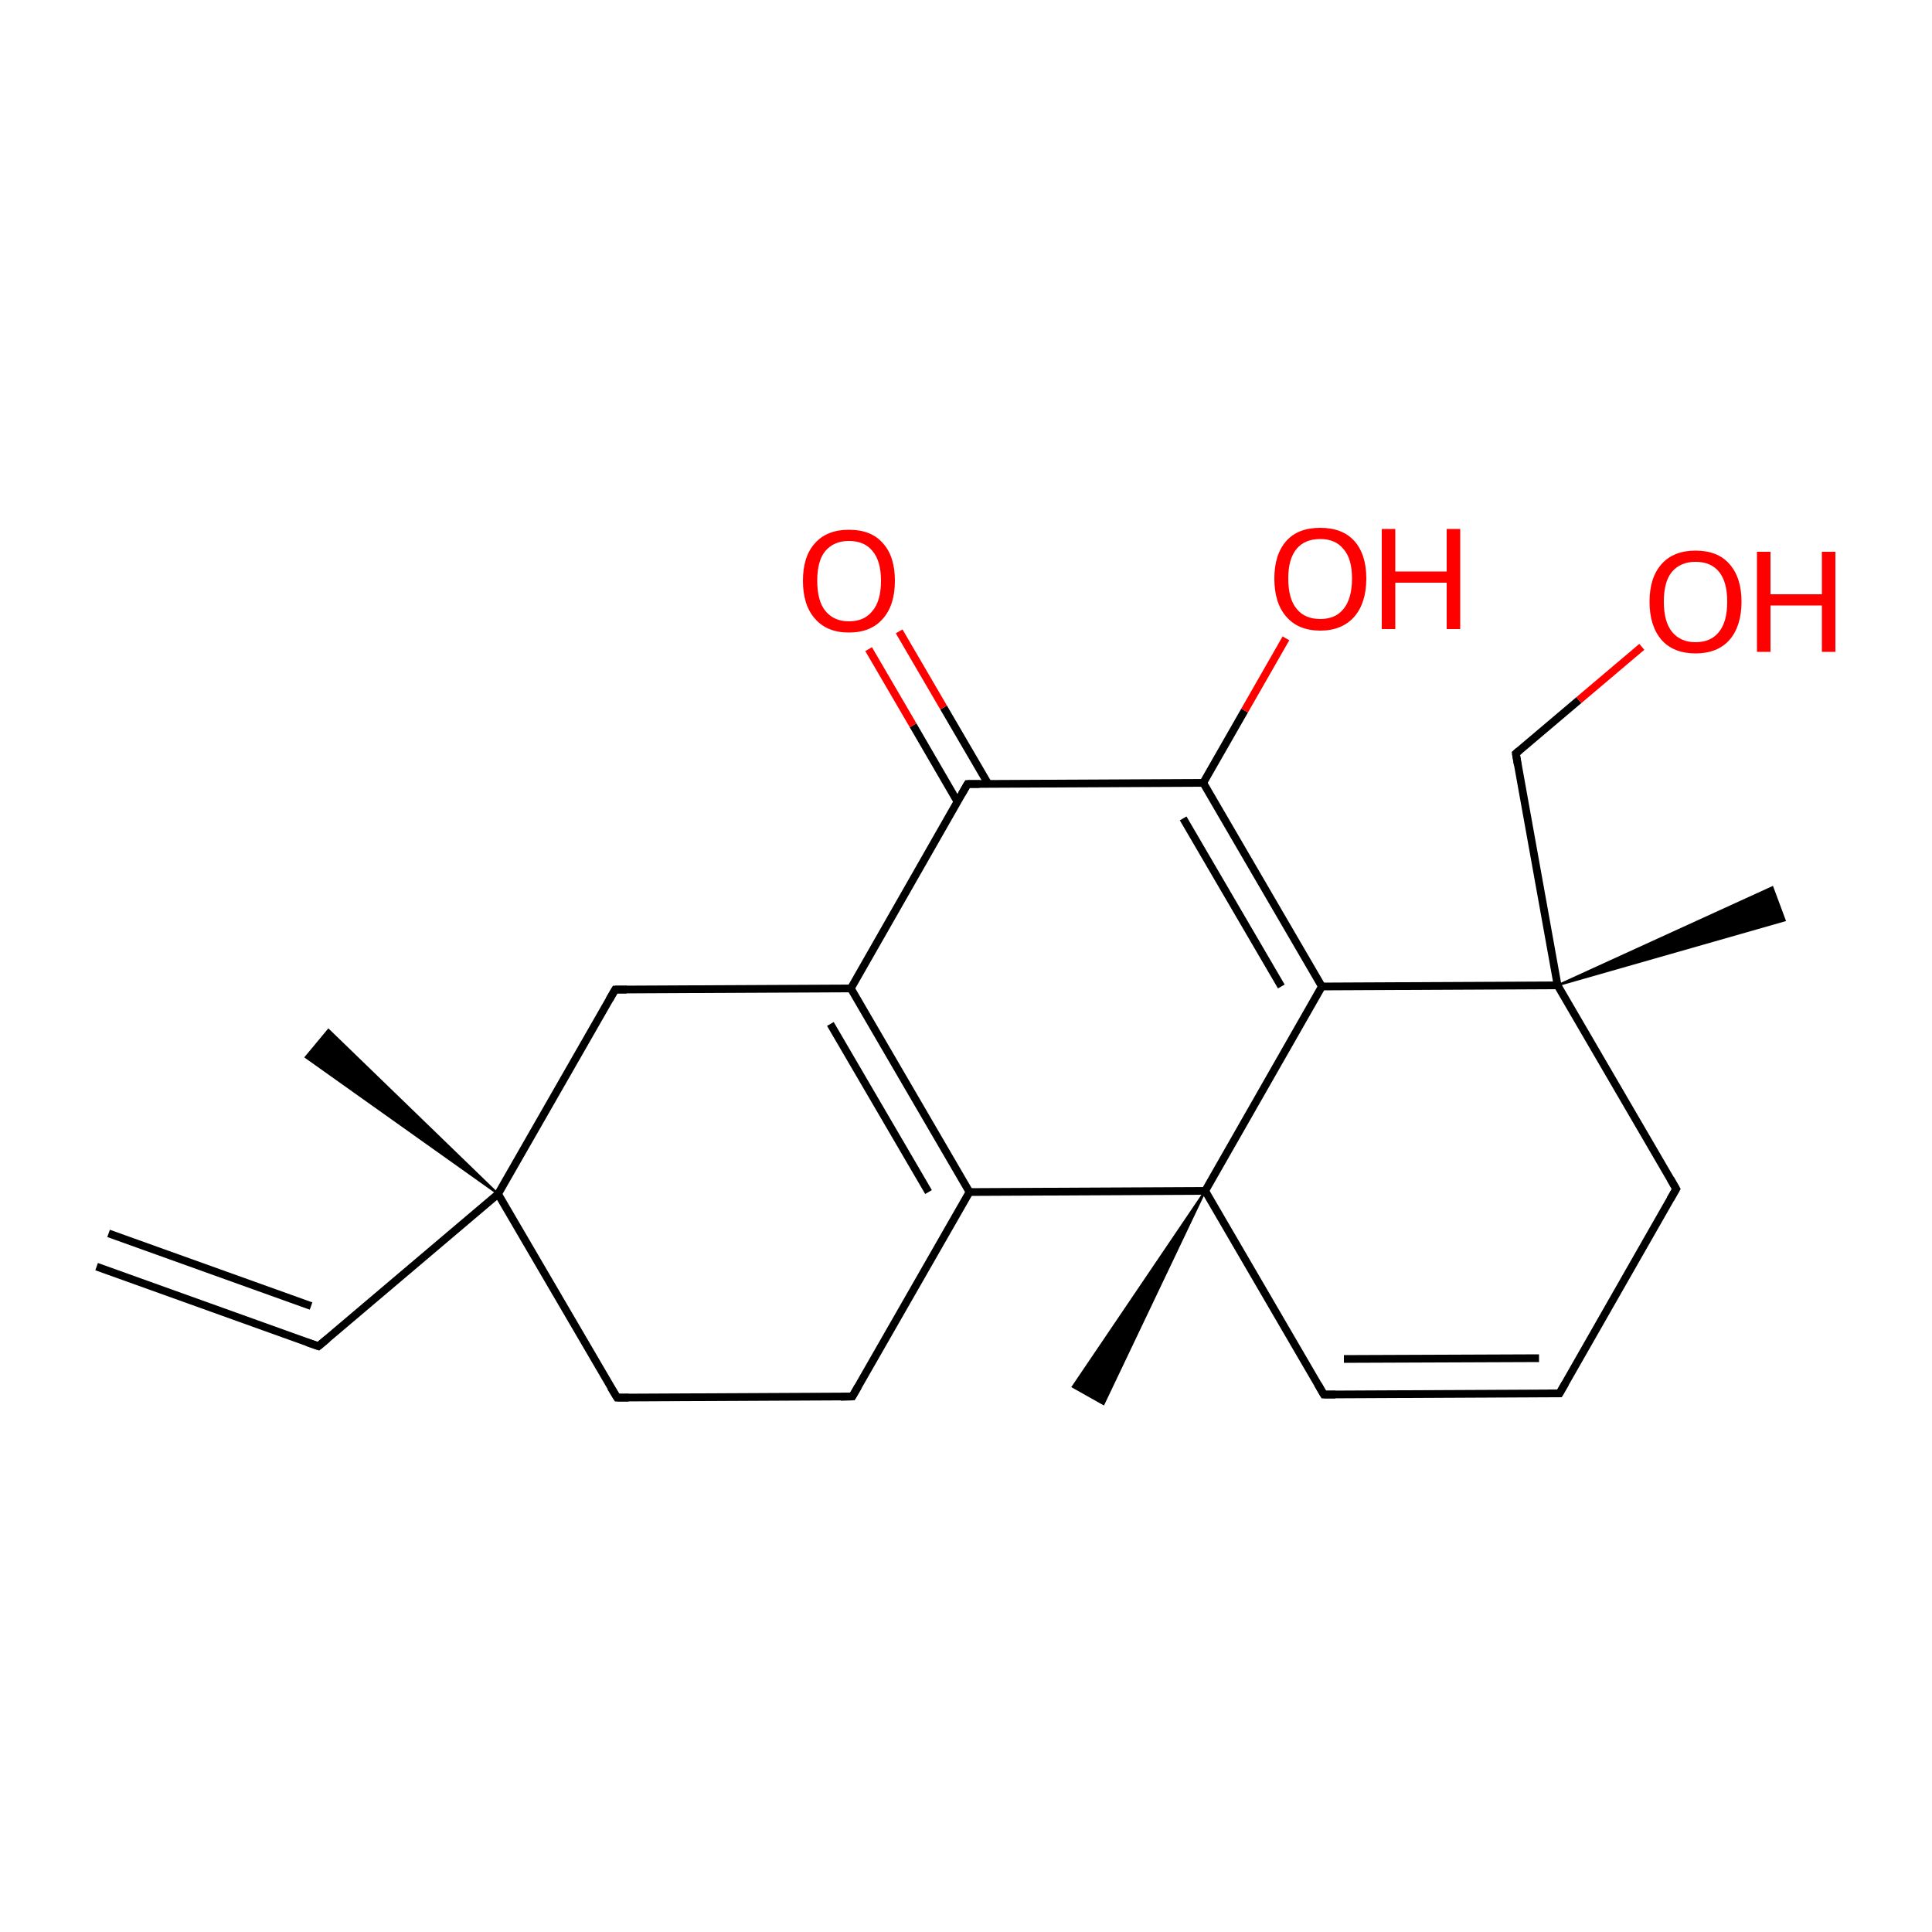 
<svg version='1.1' baseProfile='full'
              xmlns='http://www.w3.org/2000/svg'
                      xmlns:rdkit='http://www.rdkit.org/xml'
                      xmlns:xlink='http://www.w3.org/1999/xlink'
                  xml:space='preserve'
width='500px' height='500px' viewBox='0 0 500 500'>
<!-- END OF HEADER -->
<rect style='opacity:1.0;fill:#FFFFFF;stroke:none' width='500.0' height='500.0' x='0.0' y='0.0'> </rect>
<path class='bond-0 atom-1 atom-0' d='M 128.9,309.0 L 79.1,273.6 L 85.0,266.5 Z' style='fill:#000000;fill-rule:evenodd;fill-opacity:1;stroke:#000000;stroke-width:0.5px;stroke-linecap:butt;stroke-linejoin:miter;stroke-opacity:1;' />
<path class='bond-1 atom-1 atom-2' d='M 128.9,309.0 L 159.7,361.7' style='fill:none;fill-rule:evenodd;stroke:#000000;stroke-width:2.0px;stroke-linecap:butt;stroke-linejoin:miter;stroke-opacity:1' />
<path class='bond-2 atom-2 atom-3' d='M 159.7,361.7 L 220.6,361.4' style='fill:none;fill-rule:evenodd;stroke:#000000;stroke-width:2.0px;stroke-linecap:butt;stroke-linejoin:miter;stroke-opacity:1' />
<path class='bond-3 atom-3 atom-4' d='M 220.6,361.4 L 250.9,308.5' style='fill:none;fill-rule:evenodd;stroke:#000000;stroke-width:2.0px;stroke-linecap:butt;stroke-linejoin:miter;stroke-opacity:1' />
<path class='bond-4 atom-4 atom-5' d='M 250.9,308.5 L 220.2,255.8' style='fill:none;fill-rule:evenodd;stroke:#000000;stroke-width:2.0px;stroke-linecap:butt;stroke-linejoin:miter;stroke-opacity:1' />
<path class='bond-4 atom-4 atom-5' d='M 240.3,308.5 L 214.9,265.0' style='fill:none;fill-rule:evenodd;stroke:#000000;stroke-width:2.0px;stroke-linecap:butt;stroke-linejoin:miter;stroke-opacity:1' />
<path class='bond-5 atom-5 atom-6' d='M 220.2,255.8 L 159.2,256.1' style='fill:none;fill-rule:evenodd;stroke:#000000;stroke-width:2.0px;stroke-linecap:butt;stroke-linejoin:miter;stroke-opacity:1' />
<path class='bond-6 atom-5 atom-7' d='M 220.2,255.8 L 250.4,202.9' style='fill:none;fill-rule:evenodd;stroke:#000000;stroke-width:2.0px;stroke-linecap:butt;stroke-linejoin:miter;stroke-opacity:1' />
<path class='bond-7 atom-7 atom-8' d='M 255.7,202.8 L 244.2,183.1' style='fill:none;fill-rule:evenodd;stroke:#000000;stroke-width:2.0px;stroke-linecap:butt;stroke-linejoin:miter;stroke-opacity:1' />
<path class='bond-7 atom-7 atom-8' d='M 244.2,183.1 L 232.7,163.4' style='fill:none;fill-rule:evenodd;stroke:#FF0000;stroke-width:2.0px;stroke-linecap:butt;stroke-linejoin:miter;stroke-opacity:1' />
<path class='bond-7 atom-7 atom-8' d='M 247.8,207.5 L 236.3,187.7' style='fill:none;fill-rule:evenodd;stroke:#000000;stroke-width:2.0px;stroke-linecap:butt;stroke-linejoin:miter;stroke-opacity:1' />
<path class='bond-7 atom-7 atom-8' d='M 236.3,187.7 L 224.8,168.0' style='fill:none;fill-rule:evenodd;stroke:#FF0000;stroke-width:2.0px;stroke-linecap:butt;stroke-linejoin:miter;stroke-opacity:1' />
<path class='bond-8 atom-7 atom-9' d='M 250.4,202.9 L 311.4,202.6' style='fill:none;fill-rule:evenodd;stroke:#000000;stroke-width:2.0px;stroke-linecap:butt;stroke-linejoin:miter;stroke-opacity:1' />
<path class='bond-9 atom-9 atom-10' d='M 311.4,202.6 L 342.1,255.3' style='fill:none;fill-rule:evenodd;stroke:#000000;stroke-width:2.0px;stroke-linecap:butt;stroke-linejoin:miter;stroke-opacity:1' />
<path class='bond-9 atom-9 atom-10' d='M 306.2,211.8 L 331.6,255.3' style='fill:none;fill-rule:evenodd;stroke:#000000;stroke-width:2.0px;stroke-linecap:butt;stroke-linejoin:miter;stroke-opacity:1' />
<path class='bond-10 atom-10 atom-11' d='M 342.1,255.3 L 311.9,308.2' style='fill:none;fill-rule:evenodd;stroke:#000000;stroke-width:2.0px;stroke-linecap:butt;stroke-linejoin:miter;stroke-opacity:1' />
<path class='bond-11 atom-11 atom-12' d='M 311.9,308.2 L 342.6,360.9' style='fill:none;fill-rule:evenodd;stroke:#000000;stroke-width:2.0px;stroke-linecap:butt;stroke-linejoin:miter;stroke-opacity:1' />
<path class='bond-12 atom-12 atom-13' d='M 342.6,360.9 L 403.6,360.6' style='fill:none;fill-rule:evenodd;stroke:#000000;stroke-width:2.0px;stroke-linecap:butt;stroke-linejoin:miter;stroke-opacity:1' />
<path class='bond-12 atom-12 atom-13' d='M 347.8,351.7 L 398.3,351.5' style='fill:none;fill-rule:evenodd;stroke:#000000;stroke-width:2.0px;stroke-linecap:butt;stroke-linejoin:miter;stroke-opacity:1' />
<path class='bond-13 atom-13 atom-14' d='M 403.6,360.6 L 433.8,307.7' style='fill:none;fill-rule:evenodd;stroke:#000000;stroke-width:2.0px;stroke-linecap:butt;stroke-linejoin:miter;stroke-opacity:1' />
<path class='bond-14 atom-14 atom-15' d='M 433.8,307.7 L 403.1,255.0' style='fill:none;fill-rule:evenodd;stroke:#000000;stroke-width:2.0px;stroke-linecap:butt;stroke-linejoin:miter;stroke-opacity:1' />
<path class='bond-15 atom-15 atom-16' d='M 403.1,255.0 L 458.7,229.6 L 461.9,238.2 Z' style='fill:#000000;fill-rule:evenodd;fill-opacity:1;stroke:#000000;stroke-width:0.5px;stroke-linecap:butt;stroke-linejoin:miter;stroke-opacity:1;' />
<path class='bond-16 atom-15 atom-17' d='M 403.1,255.0 L 392.3,195.0' style='fill:none;fill-rule:evenodd;stroke:#000000;stroke-width:2.0px;stroke-linecap:butt;stroke-linejoin:miter;stroke-opacity:1' />
<path class='bond-17 atom-17 atom-18' d='M 392.3,195.0 L 408.6,181.2' style='fill:none;fill-rule:evenodd;stroke:#000000;stroke-width:2.0px;stroke-linecap:butt;stroke-linejoin:miter;stroke-opacity:1' />
<path class='bond-17 atom-17 atom-18' d='M 408.6,181.2 L 424.9,167.4' style='fill:none;fill-rule:evenodd;stroke:#FF0000;stroke-width:2.0px;stroke-linecap:butt;stroke-linejoin:miter;stroke-opacity:1' />
<path class='bond-18 atom-11 atom-19' d='M 311.9,308.2 L 285.6,363.4 L 277.6,358.9 Z' style='fill:#000000;fill-rule:evenodd;fill-opacity:1;stroke:#000000;stroke-width:0.5px;stroke-linecap:butt;stroke-linejoin:miter;stroke-opacity:1;' />
<path class='bond-19 atom-9 atom-20' d='M 311.4,202.6 L 322.1,183.9' style='fill:none;fill-rule:evenodd;stroke:#000000;stroke-width:2.0px;stroke-linecap:butt;stroke-linejoin:miter;stroke-opacity:1' />
<path class='bond-19 atom-9 atom-20' d='M 322.1,183.9 L 332.8,165.2' style='fill:none;fill-rule:evenodd;stroke:#FF0000;stroke-width:2.0px;stroke-linecap:butt;stroke-linejoin:miter;stroke-opacity:1' />
<path class='bond-20 atom-1 atom-21' d='M 128.9,309.0 L 82.4,348.4' style='fill:none;fill-rule:evenodd;stroke:#000000;stroke-width:2.0px;stroke-linecap:butt;stroke-linejoin:miter;stroke-opacity:1' />
<path class='bond-21 atom-21 atom-22' d='M 82.4,348.4 L 25.0,327.8' style='fill:none;fill-rule:evenodd;stroke:#000000;stroke-width:2.0px;stroke-linecap:butt;stroke-linejoin:miter;stroke-opacity:1' />
<path class='bond-21 atom-21 atom-22' d='M 80.5,338.0 L 28.1,319.2' style='fill:none;fill-rule:evenodd;stroke:#000000;stroke-width:2.0px;stroke-linecap:butt;stroke-linejoin:miter;stroke-opacity:1' />
<path class='bond-22 atom-6 atom-1' d='M 159.2,256.1 L 128.9,309.0' style='fill:none;fill-rule:evenodd;stroke:#000000;stroke-width:2.0px;stroke-linecap:butt;stroke-linejoin:miter;stroke-opacity:1' />
<path class='bond-23 atom-11 atom-4' d='M 311.9,308.2 L 250.9,308.5' style='fill:none;fill-rule:evenodd;stroke:#000000;stroke-width:2.0px;stroke-linecap:butt;stroke-linejoin:miter;stroke-opacity:1' />
<path class='bond-24 atom-15 atom-10' d='M 403.1,255.0 L 342.1,255.3' style='fill:none;fill-rule:evenodd;stroke:#000000;stroke-width:2.0px;stroke-linecap:butt;stroke-linejoin:miter;stroke-opacity:1' />
<path d='M 158.1,359.1 L 159.7,361.7 L 162.7,361.7' style='fill:none;stroke:#000000;stroke-width:2.0px;stroke-linecap:butt;stroke-linejoin:miter;stroke-opacity:1;' />
<path d='M 217.6,361.5 L 220.6,361.4 L 222.1,358.8' style='fill:none;stroke:#000000;stroke-width:2.0px;stroke-linecap:butt;stroke-linejoin:miter;stroke-opacity:1;' />
<path d='M 162.2,256.1 L 159.2,256.1 L 157.7,258.7' style='fill:none;stroke:#000000;stroke-width:2.0px;stroke-linecap:butt;stroke-linejoin:miter;stroke-opacity:1;' />
<path d='M 248.9,205.5 L 250.4,202.9 L 253.5,202.9' style='fill:none;stroke:#000000;stroke-width:2.0px;stroke-linecap:butt;stroke-linejoin:miter;stroke-opacity:1;' />
<path d='M 341.1,358.3 L 342.6,360.9 L 345.6,360.9' style='fill:none;stroke:#000000;stroke-width:2.0px;stroke-linecap:butt;stroke-linejoin:miter;stroke-opacity:1;' />
<path d='M 400.5,360.6 L 403.6,360.6 L 405.1,358.0' style='fill:none;stroke:#000000;stroke-width:2.0px;stroke-linecap:butt;stroke-linejoin:miter;stroke-opacity:1;' />
<path d='M 432.3,310.3 L 433.8,307.7 L 432.3,305.1' style='fill:none;stroke:#000000;stroke-width:2.0px;stroke-linecap:butt;stroke-linejoin:miter;stroke-opacity:1;' />
<path d='M 392.8,198.0 L 392.3,195.0 L 393.1,194.3' style='fill:none;stroke:#000000;stroke-width:2.0px;stroke-linecap:butt;stroke-linejoin:miter;stroke-opacity:1;' />
<path d='M 84.7,346.5 L 82.4,348.4 L 79.5,347.4' style='fill:none;stroke:#000000;stroke-width:2.0px;stroke-linecap:butt;stroke-linejoin:miter;stroke-opacity:1;' />
<path class='atom-8' d='M 207.8 150.3
Q 207.8 144.0, 210.9 140.6
Q 214.0 137.1, 219.7 137.1
Q 225.5 137.1, 228.5 140.6
Q 231.6 144.0, 231.6 150.3
Q 231.6 156.6, 228.5 160.1
Q 225.4 163.7, 219.7 163.7
Q 214.0 163.7, 210.9 160.1
Q 207.8 156.6, 207.8 150.3
M 219.7 160.8
Q 223.7 160.8, 225.8 158.1
Q 228.0 155.5, 228.0 150.3
Q 228.0 145.2, 225.8 142.6
Q 223.7 140.0, 219.7 140.0
Q 215.8 140.0, 213.6 142.6
Q 211.5 145.1, 211.5 150.3
Q 211.5 155.5, 213.6 158.1
Q 215.8 160.8, 219.7 160.8
' fill='#FF0000'/>
<path class='atom-18' d='M 426.9 155.7
Q 426.9 149.5, 430.0 146.0
Q 433.1 142.5, 438.8 142.5
Q 444.6 142.5, 447.6 146.0
Q 450.7 149.5, 450.7 155.7
Q 450.7 162.0, 447.6 165.6
Q 444.5 169.1, 438.8 169.1
Q 433.1 169.1, 430.0 165.6
Q 426.9 162.0, 426.9 155.7
M 438.8 166.2
Q 442.8 166.2, 444.9 163.5
Q 447.0 160.9, 447.0 155.7
Q 447.0 150.6, 444.9 148.0
Q 442.8 145.4, 438.8 145.4
Q 434.9 145.4, 432.7 148.0
Q 430.6 150.5, 430.6 155.7
Q 430.6 160.9, 432.7 163.5
Q 434.9 166.2, 438.8 166.2
' fill='#FF0000'/>
<path class='atom-18' d='M 454.7 142.8
L 458.2 142.8
L 458.2 153.8
L 471.5 153.8
L 471.5 142.8
L 475.0 142.8
L 475.0 168.7
L 471.5 168.7
L 471.5 156.7
L 458.2 156.7
L 458.2 168.7
L 454.7 168.7
L 454.7 142.8
' fill='#FF0000'/>
<path class='atom-20' d='M 329.8 149.7
Q 329.8 143.5, 332.9 140.0
Q 335.9 136.6, 341.7 136.6
Q 347.4 136.6, 350.5 140.0
Q 353.6 143.5, 353.6 149.7
Q 353.6 156.0, 350.5 159.6
Q 347.3 163.2, 341.7 163.2
Q 336.0 163.2, 332.9 159.6
Q 329.8 156.1, 329.8 149.7
M 341.7 160.2
Q 345.6 160.2, 347.7 157.6
Q 349.9 154.9, 349.9 149.7
Q 349.9 144.6, 347.7 142.1
Q 345.6 139.5, 341.7 139.5
Q 337.7 139.5, 335.6 142.0
Q 333.4 144.6, 333.4 149.7
Q 333.4 155.0, 335.6 157.6
Q 337.7 160.2, 341.7 160.2
' fill='#FF0000'/>
<path class='atom-20' d='M 357.6 136.9
L 361.1 136.9
L 361.1 147.9
L 374.4 147.9
L 374.4 136.9
L 377.9 136.9
L 377.9 162.8
L 374.4 162.8
L 374.4 150.8
L 361.1 150.8
L 361.1 162.8
L 357.6 162.8
L 357.6 136.9
' fill='#FF0000'/>
</svg>
